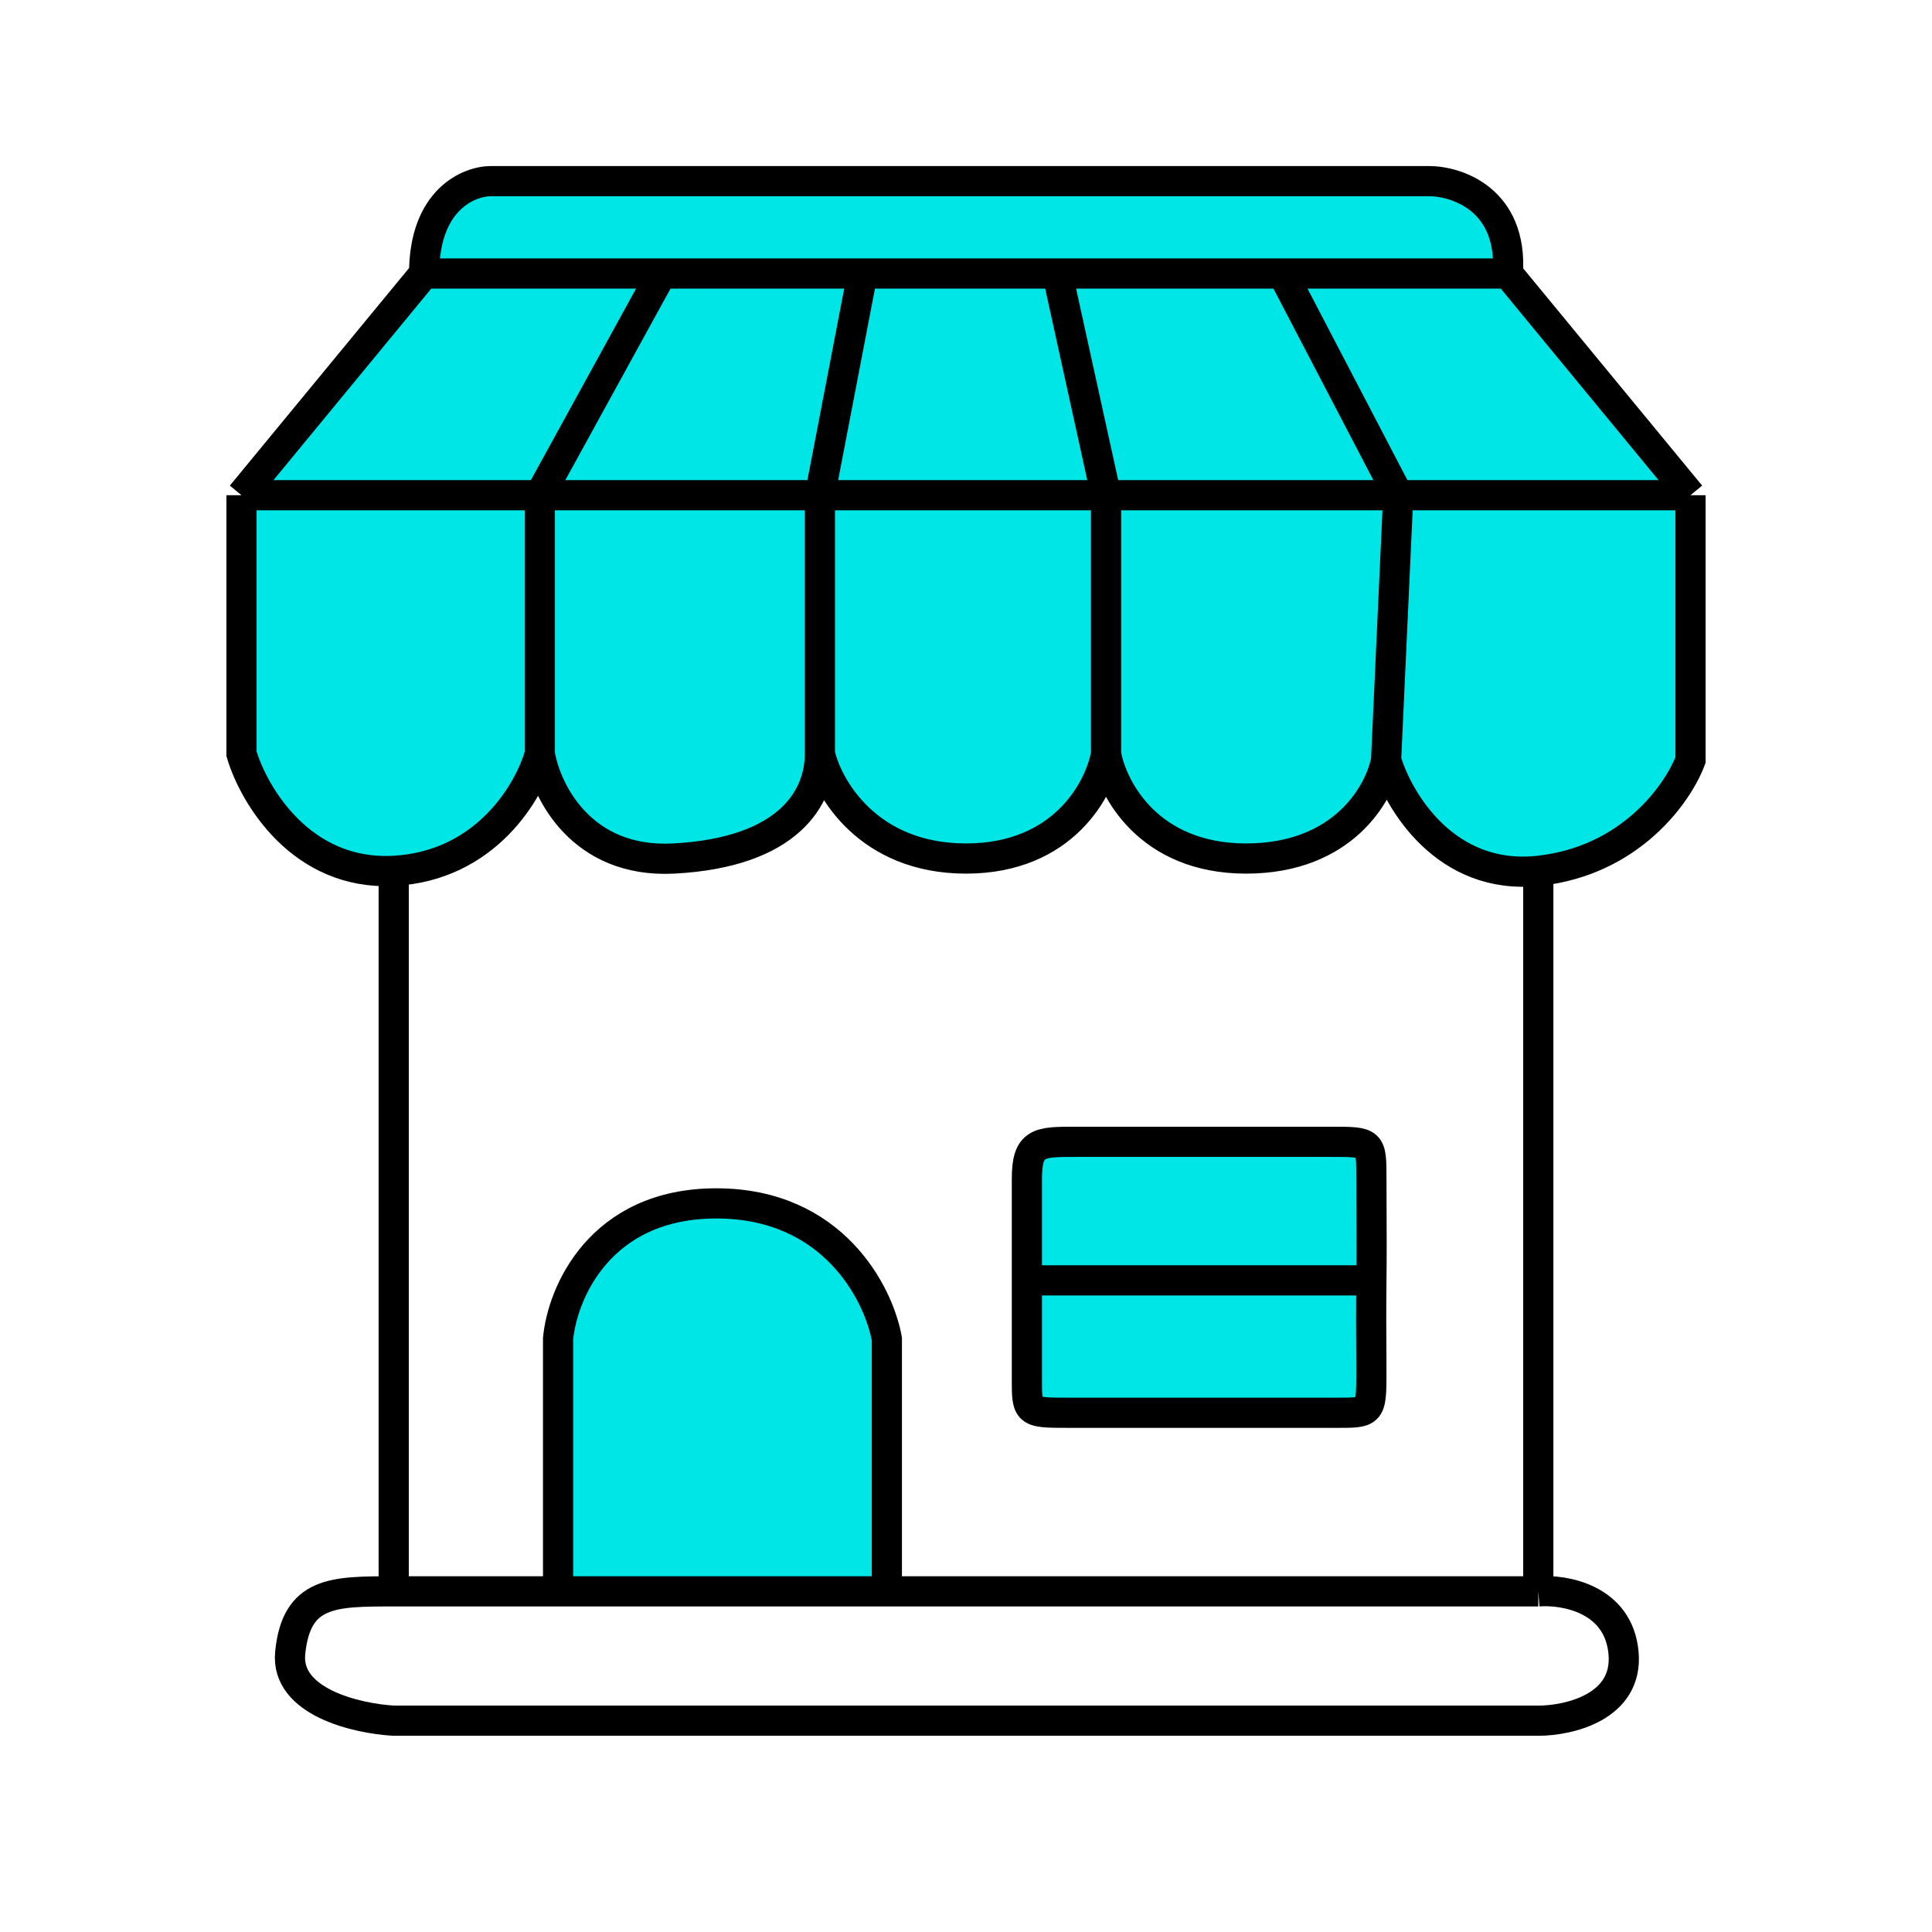 <svg width="64" height="64" viewBox="0 0 64 64" fill="none" xmlns="http://www.w3.org/2000/svg">
<path fill-rule="evenodd" clip-rule="evenodd" d="M16.269 6H47.328C48.269 6 50.111 6.612 49.95 9.06L56 16.404V25.176C55.597 26.264 54.023 28.522 50.958 28.848C47.892 29.174 46.319 26.536 45.916 25.176C45.714 26.264 44.504 28.44 41.277 28.44C38.05 28.44 36.84 26.128 36.639 24.972C36.437 26.128 35.227 28.44 32 28.44C28.773 28.44 27.429 26.128 27.16 24.972C27.16 26.4 26.151 28.236 22.319 28.44C19.254 28.603 18.084 26.196 17.882 24.972C17.546 26.196 16.108 28.685 13.042 28.848C9.976 29.011 8.403 26.332 8 24.972V16.404L14.05 9.06C14.05 6.612 15.529 6 16.269 6ZM18.487 52.716H29.378V44.352C29.109 42.856 27.603 39.864 23.731 39.864C19.859 39.864 18.622 42.856 18.487 44.352V52.716ZM35.429 46.8C34.669 46.8 34.318 46.8 34.156 46.625C34.016 46.474 34.016 46.194 34.017 45.673C34.017 45.641 34.017 45.609 34.017 45.576V42.414V39.048C34.017 37.824 34.42 37.824 35.63 37.824H44.101C45.429 37.824 45.429 37.824 45.429 39.048C45.429 39.468 45.431 39.861 45.433 40.242C45.436 40.971 45.439 41.658 45.429 42.414C45.417 43.387 45.423 44.308 45.427 44.897C45.428 45.098 45.429 45.26 45.429 45.372C45.429 46.142 45.429 46.497 45.253 46.66C45.102 46.8 44.822 46.8 44.303 46.8H35.429Z" fill="#00E5E5"/>
<path d="M49.95 9.06C50.111 6.612 48.269 6 47.328 6H16.269C15.529 6 14.05 6.612 14.05 9.06M49.95 9.06L56 16.404M49.95 9.06H42.487M14.05 9.06L8 16.404M14.05 9.06H21.916M56 16.404H46.319M56 16.404V25.176C55.597 26.264 54.023 28.522 50.958 28.848M8 16.404H17.882M8 16.404V24.972C8.403 26.332 9.976 29.011 13.042 28.848M21.916 9.06L17.882 16.404M21.916 9.06H28.571M17.882 16.404H27.16M17.882 16.404V24.972M28.571 9.06L27.16 16.404M28.571 9.06H35.025M27.16 16.404H36.639M27.16 16.404C27.16 18.784 27.16 23.83 27.16 24.972M35.025 9.06L36.639 16.404M35.025 9.06H42.487M36.639 16.404H46.319M36.639 16.404V24.972M42.487 9.06L46.319 16.404M46.319 16.404L45.916 25.176M13.042 28.848C16.108 28.685 17.546 26.196 17.882 24.972M13.042 28.848V52.716M17.882 24.972C18.084 26.196 19.254 28.603 22.319 28.44C26.151 28.236 27.16 26.4 27.16 24.972M27.16 24.972C27.429 26.128 28.773 28.44 32 28.44C35.227 28.44 36.437 26.128 36.639 24.972M36.639 24.972C36.84 26.128 38.05 28.44 41.277 28.44C44.504 28.44 45.714 26.264 45.916 25.176M45.916 25.176C46.319 26.536 47.892 29.174 50.958 28.848M50.958 28.848V52.716M13.042 52.716C11.025 52.716 9.815 52.716 9.613 54.756C9.452 56.388 11.832 56.932 13.042 57H50.958C51.966 57 53.943 56.551 53.782 54.756C53.62 52.961 51.832 52.648 50.958 52.716M13.042 52.716H18.487M50.958 52.716H29.378M18.487 52.716V44.352C18.622 42.856 19.859 39.864 23.731 39.864C27.603 39.864 29.109 42.856 29.378 44.352V52.716M18.487 52.716H29.378M35.429 46.8C36.881 46.8 42.151 46.8 44.303 46.8M35.429 46.8C34.669 46.8 34.318 46.8 34.156 46.625C34.016 46.474 34.016 46.194 34.017 45.673C34.017 45.641 34.017 45.609 34.017 45.576V42.414M35.429 46.8H44.303M44.303 46.8C44.822 46.8 45.102 46.8 45.253 46.66C45.429 46.497 45.429 46.142 45.429 45.372C45.429 45.26 45.428 45.098 45.427 44.897C45.423 44.308 45.417 43.387 45.429 42.414M44.101 37.824C45.429 37.824 45.429 37.824 45.429 39.048C45.429 39.468 45.431 39.861 45.433 40.242C45.436 40.971 45.439 41.658 45.429 42.414M44.101 37.824C42.326 37.824 37.714 37.824 35.63 37.824M44.101 37.824H35.63M35.63 37.824C34.42 37.824 34.017 37.824 34.017 39.048V42.414M34.017 42.414H45.429" stroke="black"/>
</svg>
